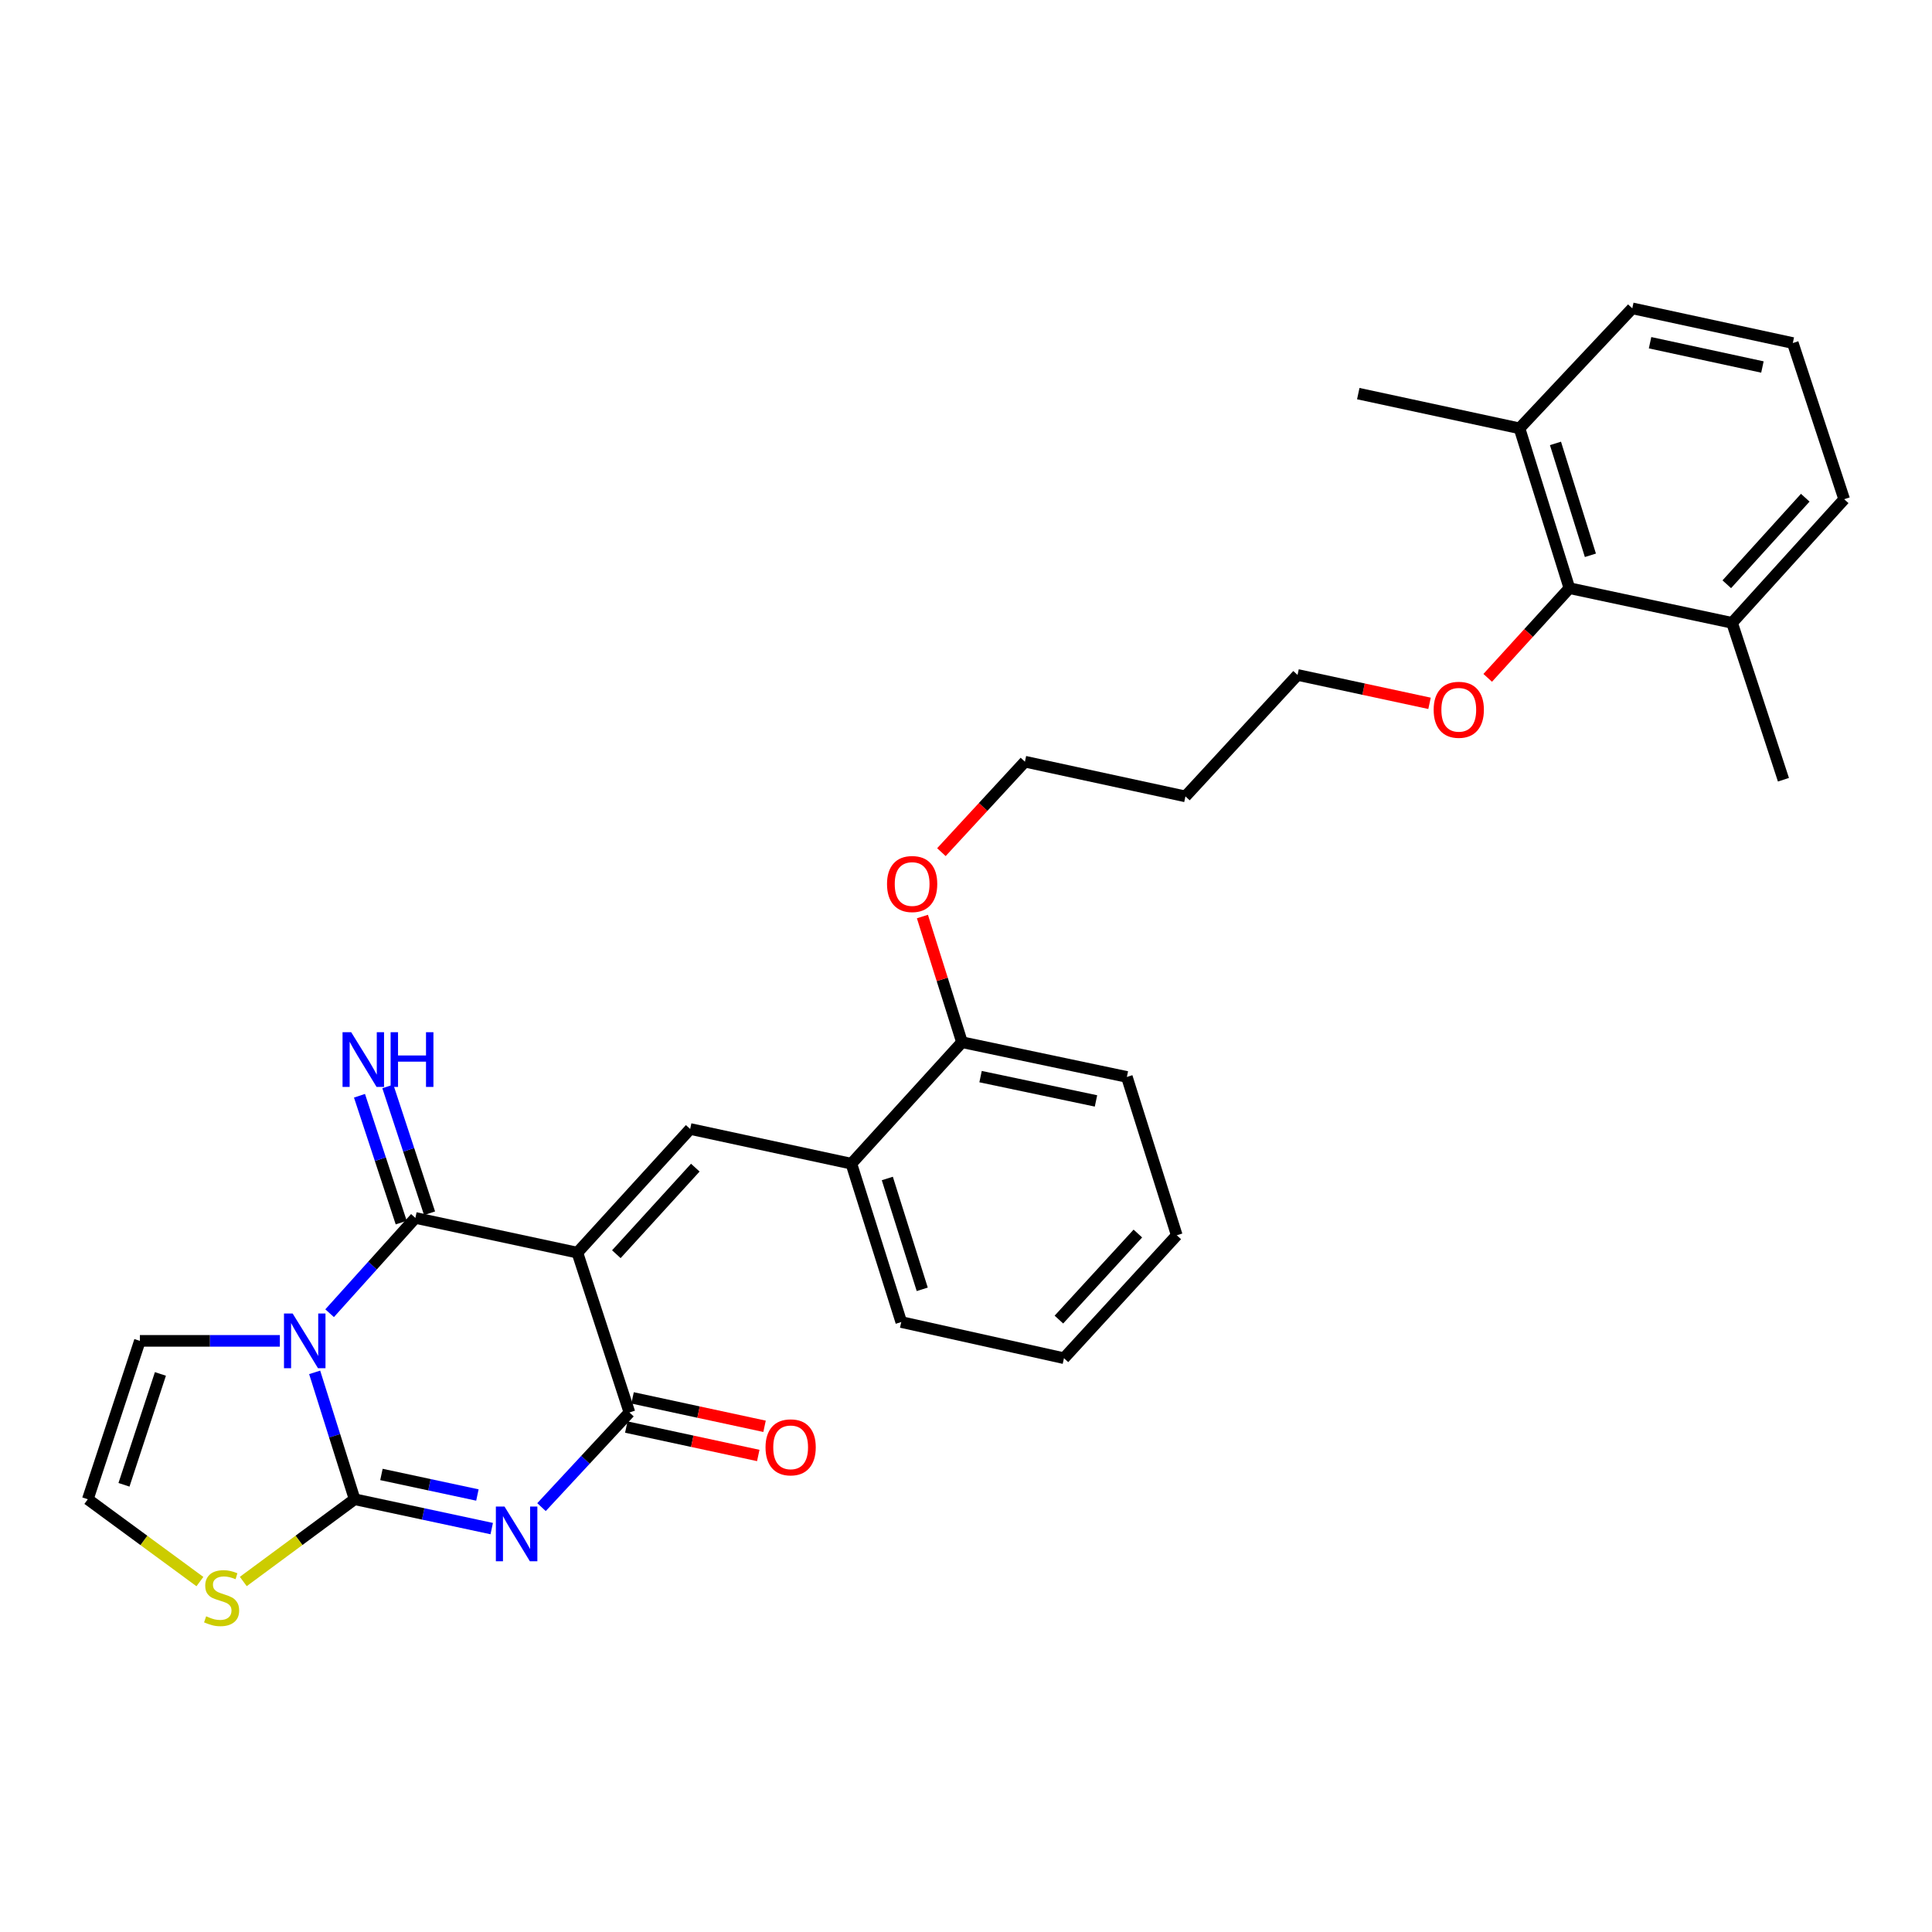 <?xml version='1.0' encoding='iso-8859-1'?>
<svg version='1.1' baseProfile='full'
              xmlns='http://www.w3.org/2000/svg'
                      xmlns:rdkit='http://www.rdkit.org/xml'
                      xmlns:xlink='http://www.w3.org/1999/xlink'
                  xml:space='preserve'
width='1000px' height='1000px' viewBox='0 0 1000 1000'>
<!-- END OF HEADER -->
<rect style='opacity:1.0;fill:#FFFFFF;stroke:none' width='1000' height='1000' x='0' y='0'> </rect>
<path class='bond-3' d='M 298.848,648.367 L 215.002,630.398' style='fill:none;fill-rule:evenodd;stroke:#000000;stroke-width:6px;stroke-linecap:butt;stroke-linejoin:miter;stroke-opacity:1' />
<path class='bond-4' d='M 298.848,648.367 L 325.793,731.09' style='fill:none;fill-rule:evenodd;stroke:#000000;stroke-width:6px;stroke-linecap:butt;stroke-linejoin:miter;stroke-opacity:1' />
<path class='bond-5' d='M 298.848,648.367 L 357.235,584.36' style='fill:none;fill-rule:evenodd;stroke:#000000;stroke-width:6px;stroke-linecap:butt;stroke-linejoin:miter;stroke-opacity:1' />
<path class='bond-5' d='M 319.018,649.176 L 359.888,604.371' style='fill:none;fill-rule:evenodd;stroke:#000000;stroke-width:6px;stroke-linecap:butt;stroke-linejoin:miter;stroke-opacity:1' />
<path class='bond-0' d='M 170.611,679.717 L 192.806,655.058' style='fill:none;fill-rule:evenodd;stroke:#0000FF;stroke-width:6px;stroke-linecap:butt;stroke-linejoin:miter;stroke-opacity:1' />
<path class='bond-0' d='M 192.806,655.058 L 215.002,630.398' style='fill:none;fill-rule:evenodd;stroke:#000000;stroke-width:6px;stroke-linecap:butt;stroke-linejoin:miter;stroke-opacity:1' />
<path class='bond-7' d='M 144.858,694.028 L 108.628,694.028' style='fill:none;fill-rule:evenodd;stroke:#0000FF;stroke-width:6px;stroke-linecap:butt;stroke-linejoin:miter;stroke-opacity:1' />
<path class='bond-7' d='M 108.628,694.028 L 72.4,694.028' style='fill:none;fill-rule:evenodd;stroke:#000000;stroke-width:6px;stroke-linecap:butt;stroke-linejoin:miter;stroke-opacity:1' />
<path class='bond-30' d='M 162.868,710.336 L 173.21,743.17' style='fill:none;fill-rule:evenodd;stroke:#0000FF;stroke-width:6px;stroke-linecap:butt;stroke-linejoin:miter;stroke-opacity:1' />
<path class='bond-30' d='M 173.21,743.17 L 183.552,776.004' style='fill:none;fill-rule:evenodd;stroke:#000000;stroke-width:6px;stroke-linecap:butt;stroke-linejoin:miter;stroke-opacity:1' />
<path class='bond-1' d='M 280.283,780.084 L 303.038,755.587' style='fill:none;fill-rule:evenodd;stroke:#0000FF;stroke-width:6px;stroke-linecap:butt;stroke-linejoin:miter;stroke-opacity:1' />
<path class='bond-1' d='M 303.038,755.587 L 325.793,731.09' style='fill:none;fill-rule:evenodd;stroke:#000000;stroke-width:6px;stroke-linecap:butt;stroke-linejoin:miter;stroke-opacity:1' />
<path class='bond-2' d='M 254.515,791.197 L 219.033,783.6' style='fill:none;fill-rule:evenodd;stroke:#0000FF;stroke-width:6px;stroke-linecap:butt;stroke-linejoin:miter;stroke-opacity:1' />
<path class='bond-2' d='M 219.033,783.6 L 183.552,776.004' style='fill:none;fill-rule:evenodd;stroke:#000000;stroke-width:6px;stroke-linecap:butt;stroke-linejoin:miter;stroke-opacity:1' />
<path class='bond-2' d='M 247.104,773.814 L 222.267,768.496' style='fill:none;fill-rule:evenodd;stroke:#0000FF;stroke-width:6px;stroke-linecap:butt;stroke-linejoin:miter;stroke-opacity:1' />
<path class='bond-2' d='M 222.267,768.496 L 197.43,763.179' style='fill:none;fill-rule:evenodd;stroke:#000000;stroke-width:6px;stroke-linecap:butt;stroke-linejoin:miter;stroke-opacity:1' />
<path class='bond-6' d='M 183.552,776.004 L 154.738,797.293' style='fill:none;fill-rule:evenodd;stroke:#000000;stroke-width:6px;stroke-linecap:butt;stroke-linejoin:miter;stroke-opacity:1' />
<path class='bond-6' d='M 154.738,797.293 L 125.925,818.583' style='fill:none;fill-rule:evenodd;stroke:#CCCC00;stroke-width:6px;stroke-linecap:butt;stroke-linejoin:miter;stroke-opacity:1' />
<path class='bond-9' d='M 222.338,627.985 L 211.541,595.16' style='fill:none;fill-rule:evenodd;stroke:#000000;stroke-width:6px;stroke-linecap:butt;stroke-linejoin:miter;stroke-opacity:1' />
<path class='bond-9' d='M 211.541,595.16 L 200.743,562.335' style='fill:none;fill-rule:evenodd;stroke:#0000FF;stroke-width:6px;stroke-linecap:butt;stroke-linejoin:miter;stroke-opacity:1' />
<path class='bond-9' d='M 207.665,632.811 L 196.868,599.986' style='fill:none;fill-rule:evenodd;stroke:#000000;stroke-width:6px;stroke-linecap:butt;stroke-linejoin:miter;stroke-opacity:1' />
<path class='bond-9' d='M 196.868,599.986 L 186.07,567.161' style='fill:none;fill-rule:evenodd;stroke:#0000FF;stroke-width:6px;stroke-linecap:butt;stroke-linejoin:miter;stroke-opacity:1' />
<path class='bond-12' d='M 324.167,738.64 L 358.322,745.995' style='fill:none;fill-rule:evenodd;stroke:#000000;stroke-width:6px;stroke-linecap:butt;stroke-linejoin:miter;stroke-opacity:1' />
<path class='bond-12' d='M 358.322,745.995 L 392.477,753.35' style='fill:none;fill-rule:evenodd;stroke:#FF0000;stroke-width:6px;stroke-linecap:butt;stroke-linejoin:miter;stroke-opacity:1' />
<path class='bond-12' d='M 327.419,723.54 L 361.574,730.895' style='fill:none;fill-rule:evenodd;stroke:#000000;stroke-width:6px;stroke-linecap:butt;stroke-linejoin:miter;stroke-opacity:1' />
<path class='bond-12' d='M 361.574,730.895 L 395.729,738.25' style='fill:none;fill-rule:evenodd;stroke:#FF0000;stroke-width:6px;stroke-linecap:butt;stroke-linejoin:miter;stroke-opacity:1' />
<path class='bond-8' d='M 357.235,584.36 L 440.67,602.329' style='fill:none;fill-rule:evenodd;stroke:#000000;stroke-width:6px;stroke-linecap:butt;stroke-linejoin:miter;stroke-opacity:1' />
<path class='bond-31' d='M 103.477,818.625 L 74.466,797.314' style='fill:none;fill-rule:evenodd;stroke:#CCCC00;stroke-width:6px;stroke-linecap:butt;stroke-linejoin:miter;stroke-opacity:1' />
<path class='bond-31' d='M 74.466,797.314 L 45.455,776.004' style='fill:none;fill-rule:evenodd;stroke:#000000;stroke-width:6px;stroke-linecap:butt;stroke-linejoin:miter;stroke-opacity:1' />
<path class='bond-11' d='M 72.4,694.028 L 45.455,776.004' style='fill:none;fill-rule:evenodd;stroke:#000000;stroke-width:6px;stroke-linecap:butt;stroke-linejoin:miter;stroke-opacity:1' />
<path class='bond-11' d='M 83.031,711.147 L 64.17,768.53' style='fill:none;fill-rule:evenodd;stroke:#000000;stroke-width:6px;stroke-linecap:butt;stroke-linejoin:miter;stroke-opacity:1' />
<path class='bond-13' d='M 440.67,602.329 L 497.923,539.446' style='fill:none;fill-rule:evenodd;stroke:#000000;stroke-width:6px;stroke-linecap:butt;stroke-linejoin:miter;stroke-opacity:1' />
<path class='bond-20' d='M 440.67,602.329 L 466.49,684.288' style='fill:none;fill-rule:evenodd;stroke:#000000;stroke-width:6px;stroke-linecap:butt;stroke-linejoin:miter;stroke-opacity:1' />
<path class='bond-20' d='M 459.275,609.981 L 477.35,667.353' style='fill:none;fill-rule:evenodd;stroke:#000000;stroke-width:6px;stroke-linecap:butt;stroke-linejoin:miter;stroke-opacity:1' />
<path class='bond-10' d='M 812.312,304.433 L 791.174,327.643' style='fill:none;fill-rule:evenodd;stroke:#000000;stroke-width:6px;stroke-linecap:butt;stroke-linejoin:miter;stroke-opacity:1' />
<path class='bond-10' d='M 791.174,327.643 L 770.036,350.853' style='fill:none;fill-rule:evenodd;stroke:#FF0000;stroke-width:6px;stroke-linecap:butt;stroke-linejoin:miter;stroke-opacity:1' />
<path class='bond-14' d='M 812.312,304.433 L 786.491,221.702' style='fill:none;fill-rule:evenodd;stroke:#000000;stroke-width:6px;stroke-linecap:butt;stroke-linejoin:miter;stroke-opacity:1' />
<path class='bond-14' d='M 823.184,287.422 L 805.109,229.51' style='fill:none;fill-rule:evenodd;stroke:#000000;stroke-width:6px;stroke-linecap:butt;stroke-linejoin:miter;stroke-opacity:1' />
<path class='bond-15' d='M 812.312,304.433 L 896.519,322.385' style='fill:none;fill-rule:evenodd;stroke:#000000;stroke-width:6px;stroke-linecap:butt;stroke-linejoin:miter;stroke-opacity:1' />
<path class='bond-17' d='M 497.923,539.446 L 487.683,506.921' style='fill:none;fill-rule:evenodd;stroke:#000000;stroke-width:6px;stroke-linecap:butt;stroke-linejoin:miter;stroke-opacity:1' />
<path class='bond-17' d='M 487.683,506.921 L 477.443,474.395' style='fill:none;fill-rule:evenodd;stroke:#FF0000;stroke-width:6px;stroke-linecap:butt;stroke-linejoin:miter;stroke-opacity:1' />
<path class='bond-27' d='M 497.923,539.446 L 583.263,557.415' style='fill:none;fill-rule:evenodd;stroke:#000000;stroke-width:6px;stroke-linecap:butt;stroke-linejoin:miter;stroke-opacity:1' />
<path class='bond-27' d='M 507.542,557.256 L 567.28,569.834' style='fill:none;fill-rule:evenodd;stroke:#000000;stroke-width:6px;stroke-linecap:butt;stroke-linejoin:miter;stroke-opacity:1' />
<path class='bond-22' d='M 786.491,221.702 L 844.869,159.6' style='fill:none;fill-rule:evenodd;stroke:#000000;stroke-width:6px;stroke-linecap:butt;stroke-linejoin:miter;stroke-opacity:1' />
<path class='bond-26' d='M 786.491,221.702 L 703.039,203.733' style='fill:none;fill-rule:evenodd;stroke:#000000;stroke-width:6px;stroke-linecap:butt;stroke-linejoin:miter;stroke-opacity:1' />
<path class='bond-21' d='M 896.519,322.385 L 954.545,258.395' style='fill:none;fill-rule:evenodd;stroke:#000000;stroke-width:6px;stroke-linecap:butt;stroke-linejoin:miter;stroke-opacity:1' />
<path class='bond-21' d='M 893.781,302.411 L 934.399,257.618' style='fill:none;fill-rule:evenodd;stroke:#000000;stroke-width:6px;stroke-linecap:butt;stroke-linejoin:miter;stroke-opacity:1' />
<path class='bond-25' d='M 896.519,322.385 L 923.104,403.589' style='fill:none;fill-rule:evenodd;stroke:#000000;stroke-width:6px;stroke-linecap:butt;stroke-linejoin:miter;stroke-opacity:1' />
<path class='bond-16' d='M 739.925,364.043 L 705.766,356.695' style='fill:none;fill-rule:evenodd;stroke:#FF0000;stroke-width:6px;stroke-linecap:butt;stroke-linejoin:miter;stroke-opacity:1' />
<path class='bond-16' d='M 705.766,356.695 L 671.607,349.347' style='fill:none;fill-rule:evenodd;stroke:#000000;stroke-width:6px;stroke-linecap:butt;stroke-linejoin:miter;stroke-opacity:1' />
<path class='bond-24' d='M 487.271,441.073 L 508.884,417.658' style='fill:none;fill-rule:evenodd;stroke:#FF0000;stroke-width:6px;stroke-linecap:butt;stroke-linejoin:miter;stroke-opacity:1' />
<path class='bond-24' d='M 508.884,417.658 L 530.498,394.244' style='fill:none;fill-rule:evenodd;stroke:#000000;stroke-width:6px;stroke-linecap:butt;stroke-linejoin:miter;stroke-opacity:1' />
<path class='bond-18' d='M 613.581,412.213 L 530.498,394.244' style='fill:none;fill-rule:evenodd;stroke:#000000;stroke-width:6px;stroke-linecap:butt;stroke-linejoin:miter;stroke-opacity:1' />
<path class='bond-23' d='M 613.581,412.213 L 671.607,349.347' style='fill:none;fill-rule:evenodd;stroke:#000000;stroke-width:6px;stroke-linecap:butt;stroke-linejoin:miter;stroke-opacity:1' />
<path class='bond-19' d='M 927.952,177.56 L 954.545,258.395' style='fill:none;fill-rule:evenodd;stroke:#000000;stroke-width:6px;stroke-linecap:butt;stroke-linejoin:miter;stroke-opacity:1' />
<path class='bond-33' d='M 927.952,177.56 L 844.869,159.6' style='fill:none;fill-rule:evenodd;stroke:#000000;stroke-width:6px;stroke-linecap:butt;stroke-linejoin:miter;stroke-opacity:1' />
<path class='bond-33' d='M 912.226,189.964 L 854.068,177.391' style='fill:none;fill-rule:evenodd;stroke:#000000;stroke-width:6px;stroke-linecap:butt;stroke-linejoin:miter;stroke-opacity:1' />
<path class='bond-28' d='M 466.49,684.288 L 550.706,703.003' style='fill:none;fill-rule:evenodd;stroke:#000000;stroke-width:6px;stroke-linecap:butt;stroke-linejoin:miter;stroke-opacity:1' />
<path class='bond-32' d='M 583.263,557.415 L 609.093,639.374' style='fill:none;fill-rule:evenodd;stroke:#000000;stroke-width:6px;stroke-linecap:butt;stroke-linejoin:miter;stroke-opacity:1' />
<path class='bond-29' d='M 550.706,703.003 L 609.093,639.374' style='fill:none;fill-rule:evenodd;stroke:#000000;stroke-width:6px;stroke-linecap:butt;stroke-linejoin:miter;stroke-opacity:1' />
<path class='bond-29' d='M 548.083,683.016 L 588.954,638.475' style='fill:none;fill-rule:evenodd;stroke:#000000;stroke-width:6px;stroke-linecap:butt;stroke-linejoin:miter;stroke-opacity:1' />
<path  class='atom-1' d='M 151.471 679.868
L 160.751 694.868
Q 161.671 696.348, 163.151 699.028
Q 164.631 701.708, 164.711 701.868
L 164.711 679.868
L 168.471 679.868
L 168.471 708.188
L 164.591 708.188
L 154.631 691.788
Q 153.471 689.868, 152.231 687.668
Q 151.031 685.468, 150.671 684.788
L 150.671 708.188
L 146.991 708.188
L 146.991 679.868
L 151.471 679.868
' fill='#0000FF'/>
<path  class='atom-2' d='M 261.138 779.795
L 270.418 794.795
Q 271.338 796.275, 272.818 798.955
Q 274.298 801.635, 274.378 801.795
L 274.378 779.795
L 278.138 779.795
L 278.138 808.115
L 274.258 808.115
L 264.298 791.715
Q 263.138 789.795, 261.898 787.595
Q 260.698 785.395, 260.338 784.715
L 260.338 808.115
L 256.658 808.115
L 256.658 779.795
L 261.138 779.795
' fill='#0000FF'/>
<path  class='atom-7' d='M 106.705 836.593
Q 107.025 836.713, 108.345 837.273
Q 109.665 837.833, 111.105 838.193
Q 112.585 838.513, 114.025 838.513
Q 116.705 838.513, 118.265 837.233
Q 119.825 835.913, 119.825 833.633
Q 119.825 832.073, 119.025 831.113
Q 118.265 830.153, 117.065 829.633
Q 115.865 829.113, 113.865 828.513
Q 111.345 827.753, 109.825 827.033
Q 108.345 826.313, 107.265 824.793
Q 106.225 823.273, 106.225 820.713
Q 106.225 817.153, 108.625 814.953
Q 111.065 812.753, 115.865 812.753
Q 119.145 812.753, 122.865 814.313
L 121.945 817.393
Q 118.545 815.993, 115.985 815.993
Q 113.225 815.993, 111.705 817.153
Q 110.185 818.273, 110.225 820.233
Q 110.225 821.753, 110.985 822.673
Q 111.785 823.593, 112.905 824.113
Q 114.065 824.633, 115.985 825.233
Q 118.545 826.033, 120.065 826.833
Q 121.585 827.633, 122.665 829.273
Q 123.785 830.873, 123.785 833.633
Q 123.785 837.553, 121.145 839.673
Q 118.545 841.753, 114.185 841.753
Q 111.665 841.753, 109.745 841.193
Q 107.865 840.673, 105.625 839.753
L 106.705 836.593
' fill='#CCCC00'/>
<path  class='atom-10' d='M 181.78 534.271
L 191.06 549.271
Q 191.98 550.751, 193.46 553.431
Q 194.94 556.111, 195.02 556.271
L 195.02 534.271
L 198.78 534.271
L 198.78 562.591
L 194.9 562.591
L 184.94 546.191
Q 183.78 544.271, 182.54 542.071
Q 181.34 539.871, 180.98 539.191
L 180.98 562.591
L 177.3 562.591
L 177.3 534.271
L 181.78 534.271
' fill='#0000FF'/>
<path  class='atom-10' d='M 202.18 534.271
L 206.02 534.271
L 206.02 546.311
L 220.5 546.311
L 220.5 534.271
L 224.34 534.271
L 224.34 562.591
L 220.5 562.591
L 220.5 549.511
L 206.02 549.511
L 206.02 562.591
L 202.18 562.591
L 202.18 534.271
' fill='#0000FF'/>
<path  class='atom-13' d='M 396.237 749.139
Q 396.237 742.339, 399.597 738.539
Q 402.957 734.739, 409.237 734.739
Q 415.517 734.739, 418.877 738.539
Q 422.237 742.339, 422.237 749.139
Q 422.237 756.019, 418.837 759.939
Q 415.437 763.819, 409.237 763.819
Q 402.997 763.819, 399.597 759.939
Q 396.237 756.059, 396.237 749.139
M 409.237 760.619
Q 413.557 760.619, 415.877 757.739
Q 418.237 754.819, 418.237 749.139
Q 418.237 743.579, 415.877 740.779
Q 413.557 737.939, 409.237 737.939
Q 404.917 737.939, 402.557 740.739
Q 400.237 743.539, 400.237 749.139
Q 400.237 754.859, 402.557 757.739
Q 404.917 760.619, 409.237 760.619
' fill='#FF0000'/>
<path  class='atom-17' d='M 742.059 367.379
Q 742.059 360.579, 745.419 356.779
Q 748.779 352.979, 755.059 352.979
Q 761.339 352.979, 764.699 356.779
Q 768.059 360.579, 768.059 367.379
Q 768.059 374.259, 764.659 378.179
Q 761.259 382.059, 755.059 382.059
Q 748.819 382.059, 745.419 378.179
Q 742.059 374.299, 742.059 367.379
M 755.059 378.859
Q 759.379 378.859, 761.699 375.979
Q 764.059 373.059, 764.059 367.379
Q 764.059 361.819, 761.699 359.019
Q 759.379 356.179, 755.059 356.179
Q 750.739 356.179, 748.379 358.979
Q 746.059 361.779, 746.059 367.379
Q 746.059 373.099, 748.379 375.979
Q 750.739 378.859, 755.059 378.859
' fill='#FF0000'/>
<path  class='atom-18' d='M 459.12 457.567
Q 459.12 450.767, 462.48 446.967
Q 465.84 443.167, 472.12 443.167
Q 478.4 443.167, 481.76 446.967
Q 485.12 450.767, 485.12 457.567
Q 485.12 464.447, 481.72 468.367
Q 478.32 472.247, 472.12 472.247
Q 465.88 472.247, 462.48 468.367
Q 459.12 464.487, 459.12 457.567
M 472.12 469.047
Q 476.44 469.047, 478.76 466.167
Q 481.12 463.247, 481.12 457.567
Q 481.12 452.007, 478.76 449.207
Q 476.44 446.367, 472.12 446.367
Q 467.8 446.367, 465.44 449.167
Q 463.12 451.967, 463.12 457.567
Q 463.12 463.287, 465.44 466.167
Q 467.8 469.047, 472.12 469.047
' fill='#FF0000'/>
</svg>
